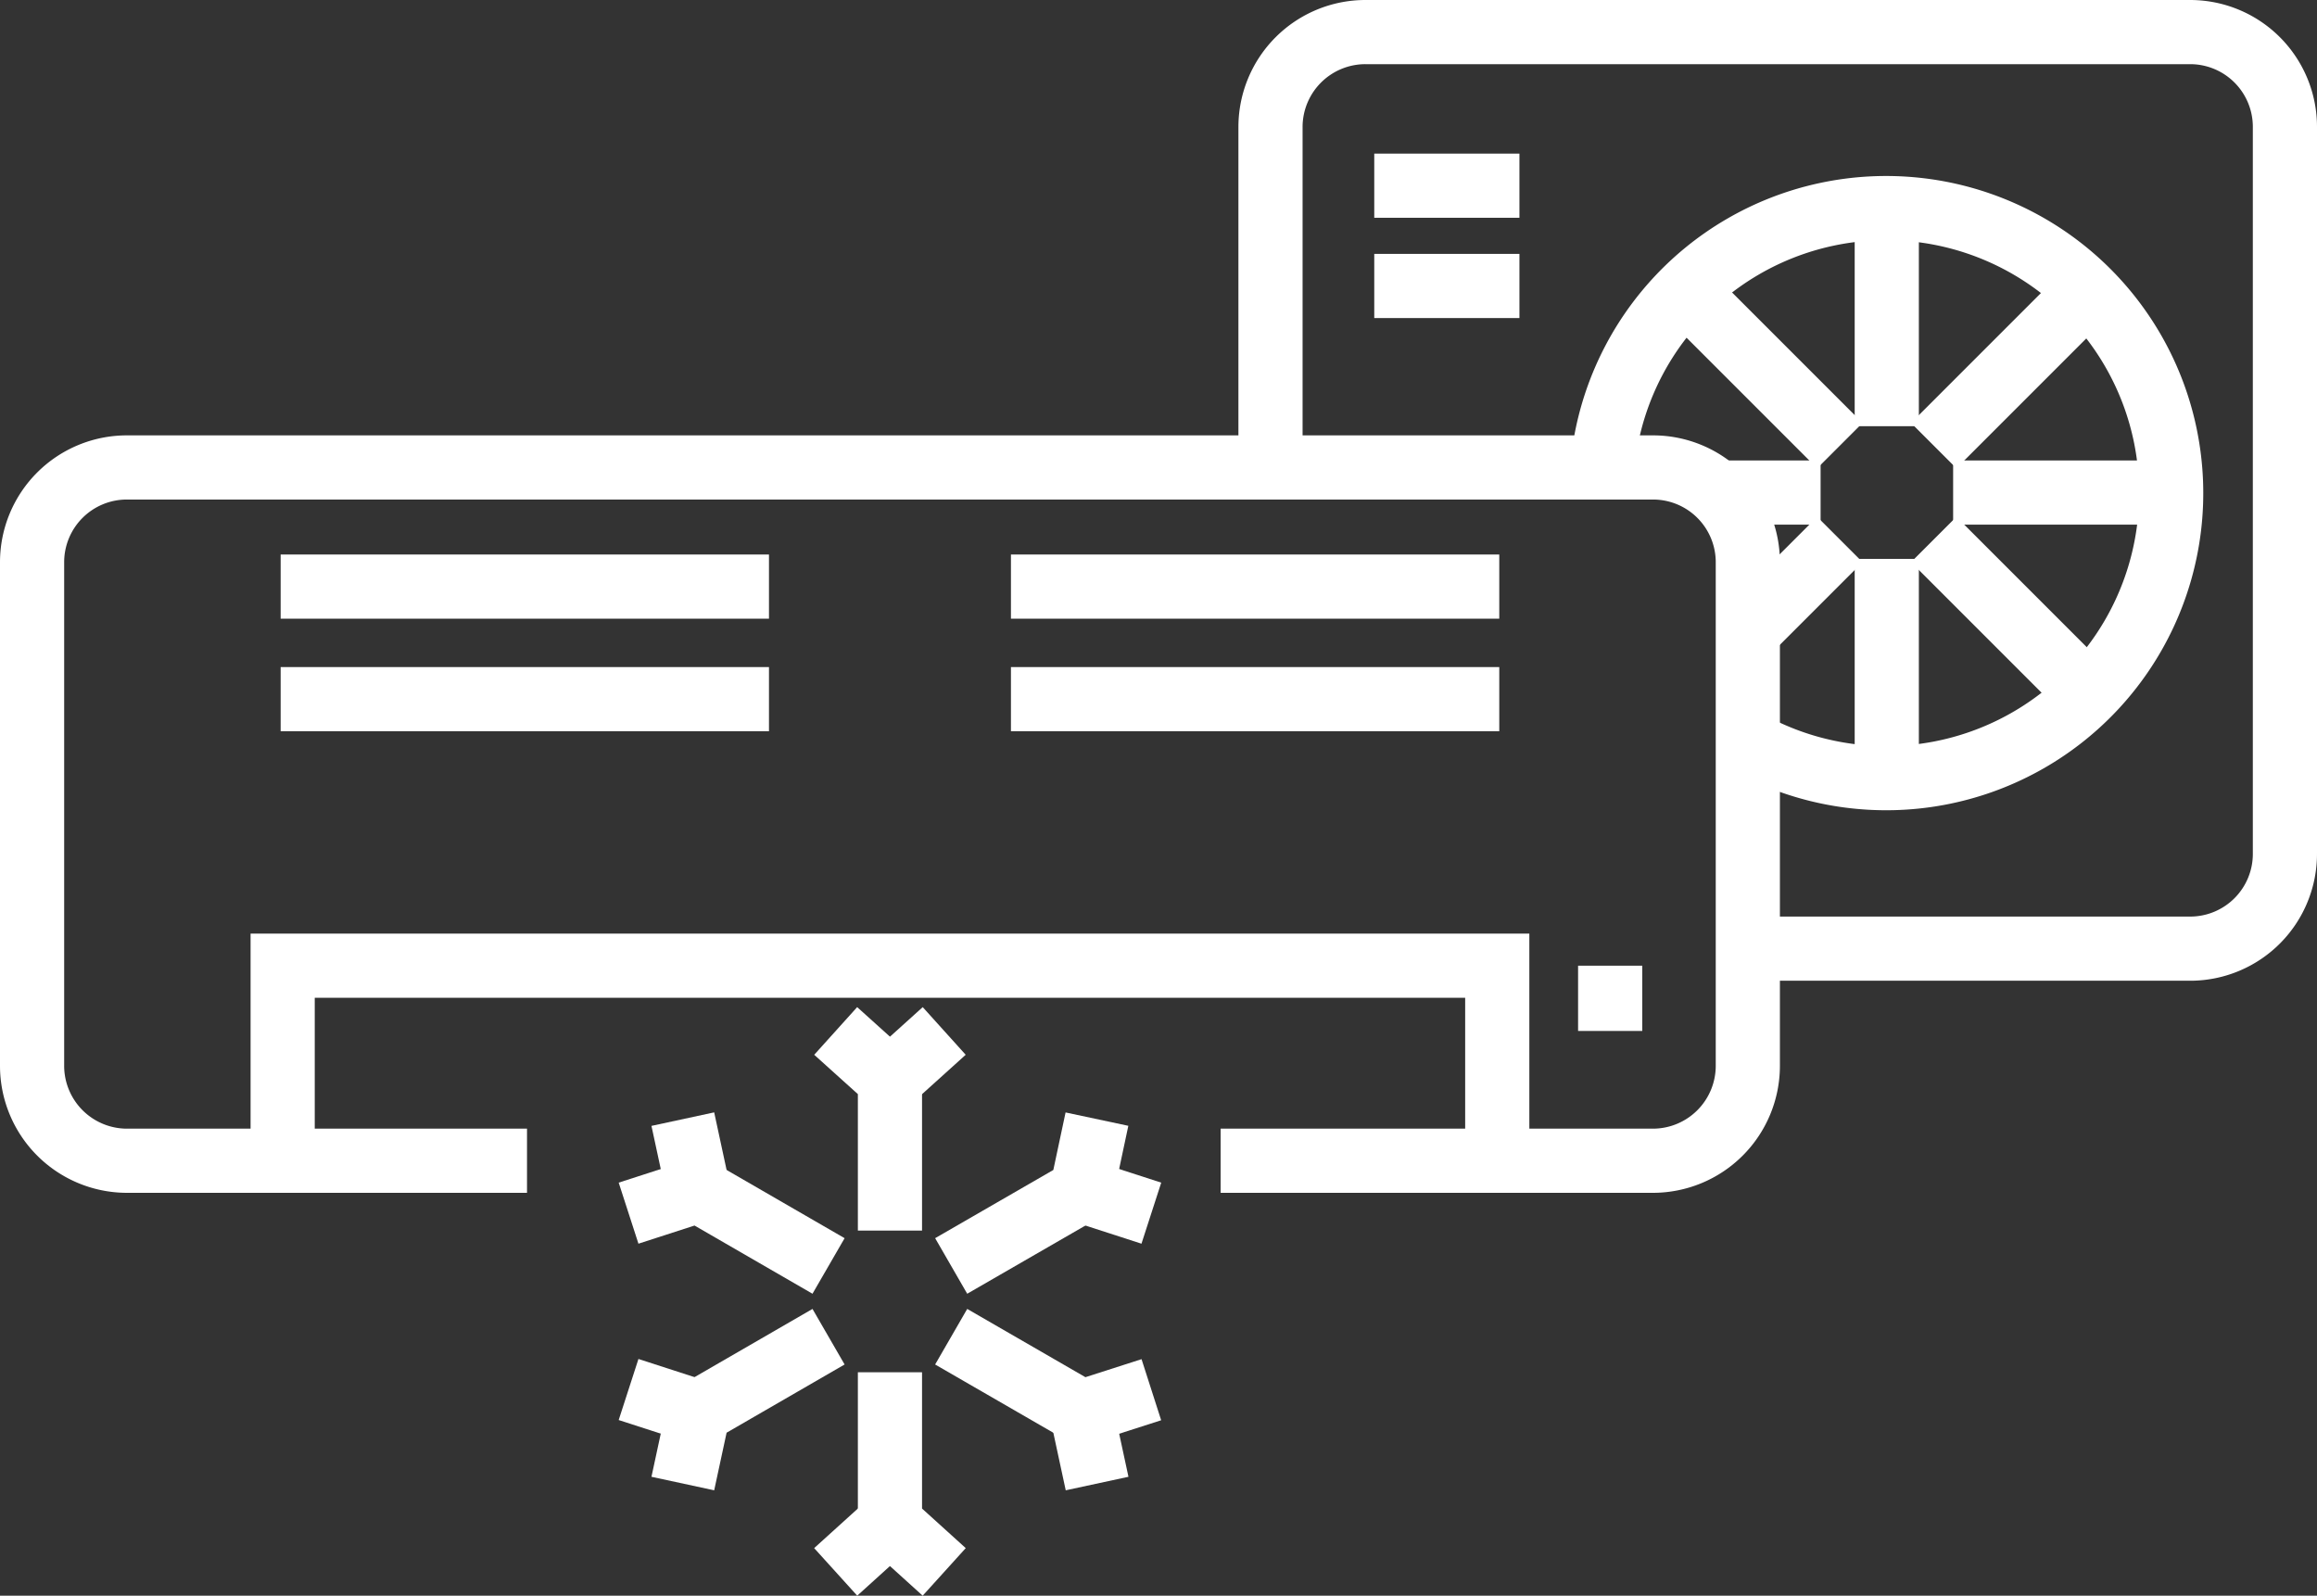 <svg xmlns="http://www.w3.org/2000/svg" width="180.556" height="124.343" viewBox="0 0 180.556 124.343">
  <rect x="0" y="0" width="180.556" height="124.343" fill="#333333" stroke="none"/>
  <g id="Layer_2" data-name="Layer 2" transform="translate(2.5 2.5)">
    <g id="Layer_1" data-name="Layer 1" transform="translate(0 0)">
      <path id="Path_81" data-name="Path 81" d="M39.568,78.774H8.385A7.4,7.4,0,0,1,1,71.389V32.135A7.385,7.385,0,0,1,8.385,24.75H127.317a7.385,7.385,0,0,1,7.385,7.385V71.389a7.4,7.4,0,0,1-7.385,7.385H93.62" transform="translate(-1 9.176)" fill="none" stroke="#fff" stroke-miterlimit="10" stroke-width="5"/>
      <path id="Path_82" data-name="Path 82" d="M14.67,67.129V51.93h94.649v15.2" transform="translate(4.857 20.821)" fill="none" stroke="#fff" stroke-miterlimit="10" stroke-width="5"/>
      <line id="Line_22" data-name="Line 22" x2="38.054" transform="translate(19.37 43.21)" fill="none" stroke="#fff" stroke-miterlimit="10" stroke-width="5"/>
      <line id="Line_23" data-name="Line 23" x2="38.054" transform="translate(76.279 43.21)" fill="none" stroke="#fff" stroke-miterlimit="10" stroke-width="5"/>
      <line id="Line_24" data-name="Line 24" x2="38.054" transform="translate(19.37 51.981)" fill="none" stroke="#fff" stroke-miterlimit="10" stroke-width="5"/>
      <line id="Line_25" data-name="Line 25" x2="38.054" transform="translate(76.279 51.981)" fill="none" stroke="#fff" stroke-miterlimit="10" stroke-width="5"/>
      <line id="Line_26" data-name="Line 26" y2="5.085" transform="translate(122.975 72.751)" fill="none" stroke="#fff" stroke-miterlimit="10" stroke-width="5"/>
      <path id="Path_83" data-name="Path 83" d="M44.84,55.49,49.068,59.3V71.046" transform="translate(17.783 22.346)" fill="none" stroke="#fff" stroke-miterlimit="10" stroke-width="5"/>
      <line id="Line_27" data-name="Line 27" x1="4.228" y2="3.814" transform="translate(66.851 77.836)" fill="none" stroke="#fff" stroke-miterlimit="10" stroke-width="5"/>
      <path id="Path_84" data-name="Path 84" d="M33.54,65.957,38.968,64.2l10.156,5.871" transform="translate(12.942 26.078)" fill="none" stroke="#fff" stroke-miterlimit="10" stroke-width="5"/>
      <line id="Line_28" data-name="Line 28" x2="1.2" y2="5.571" transform="translate(50.71 84.707)" fill="none" stroke="#fff" stroke-miterlimit="10" stroke-width="5"/>
      <path id="Path_85" data-name="Path 85" d="M36.5,83.612l1.2-5.571L47.856,72.17" transform="translate(14.21 29.492)" fill="none" stroke="#fff" stroke-miterlimit="10" stroke-width="5"/>
      <line id="Line_29" data-name="Line 29" x2="5.428" y2="1.757" transform="translate(46.482 105.776)" fill="none" stroke="#fff" stroke-miterlimit="10" stroke-width="5"/>
      <path id="Path_86" data-name="Path 86" d="M52.028,89.666,47.8,85.838V74.11" transform="translate(19.051 30.323)" fill="none" stroke="#fff" stroke-miterlimit="10" stroke-width="5"/>
      <line id="Line_30" data-name="Line 30" y1="3.828" x2="4.228" transform="translate(62.623 116.161)" fill="none" stroke="#fff" stroke-miterlimit="10" stroke-width="5"/>
      <path id="Path_87" data-name="Path 87" d="M66.739,76.3l-5.428,1.743L51.14,72.17" transform="translate(20.482 29.492)" fill="none" stroke="#fff" stroke-miterlimit="10" stroke-width="5"/>
      <line id="Line_31" data-name="Line 31" x1="1.2" y1="5.571" transform="translate(81.793 107.533)" fill="none" stroke="#fff" stroke-miterlimit="10" stroke-width="5"/>
      <path id="Path_88" data-name="Path 88" d="M62.5,60.3l-1.186,5.571L51.14,71.742" transform="translate(20.482 24.407)" fill="none" stroke="#fff" stroke-miterlimit="10" stroke-width="5"/>
      <line id="Line_32" data-name="Line 32" x1="5.428" y1="1.757" transform="translate(81.793 90.278)" fill="none" stroke="#fff" stroke-miterlimit="10" stroke-width="5"/>
      <path id="Path_89" data-name="Path 89" d="M68.56,34.926V8.385A7.4,7.4,0,0,1,75.945,1h64.28a7.385,7.385,0,0,1,7.385,7.385V65.009a7.385,7.385,0,0,1-7.328,7.414h-33.4" transform="translate(27.946 -1)" fill="none" stroke="#fff" stroke-miterlimit="10" stroke-width="5"/>
      <path id="Path_90" data-name="Path 90" d="M86.66,30.813a22.212,22.212,0,1,1,12.456,22" transform="translate(35.7 3.112)" fill="none" stroke="#fff" stroke-miterlimit="10" stroke-width="5"/>
      <line id="Line_33" data-name="Line 33" y1="17.098" transform="translate(144.53 13.613)" fill="none" stroke="#fff" stroke-miterlimit="10" stroke-width="5"/>
      <line id="Line_34" data-name="Line 34" y1="17.084" transform="translate(144.53 41.053)" fill="none" stroke="#fff" stroke-miterlimit="10" stroke-width="5"/>
      <line id="Line_35" data-name="Line 35" x2="17.098" transform="translate(149.701 35.882)" fill="none" stroke="#fff" stroke-miterlimit="10" stroke-width="5"/>
      <line id="Line_36" data-name="Line 36" x2="8.056" transform="translate(131.317 35.882)" fill="none" stroke="#fff" stroke-miterlimit="10" stroke-width="5"/>
      <line id="Line_37" data-name="Line 37" x2="12.085" y2="12.085" transform="translate(148.187 39.539)" fill="none" stroke="#fff" stroke-miterlimit="10" stroke-width="5"/>
      <line id="Line_38" data-name="Line 38" x2="12.085" y2="12.085" transform="translate(128.788 20.141)" fill="none" stroke="#fff" stroke-miterlimit="10" stroke-width="5"/>
      <line id="Line_39" data-name="Line 39" x1="7.171" y2="7.171" transform="translate(133.702 39.539)" fill="none" stroke="#fff" stroke-miterlimit="10" stroke-width="5"/>
      <line id="Line_40" data-name="Line 40" x1="12.085" y2="12.085" transform="translate(148.187 20.141)" fill="none" stroke="#fff" stroke-miterlimit="10" stroke-width="5"/>
      <line id="Line_41" data-name="Line 41" x2="11.313" transform="translate(104.591 11.97)" fill="none" stroke="#fff" stroke-miterlimit="10" stroke-width="5"/>
      <line id="Line_42" data-name="Line 42" x2="11.313" transform="translate(104.591 19.784)" fill="none" stroke="#fff" stroke-miterlimit="10" stroke-width="5"/>
    </g>
  </g>
</svg>

